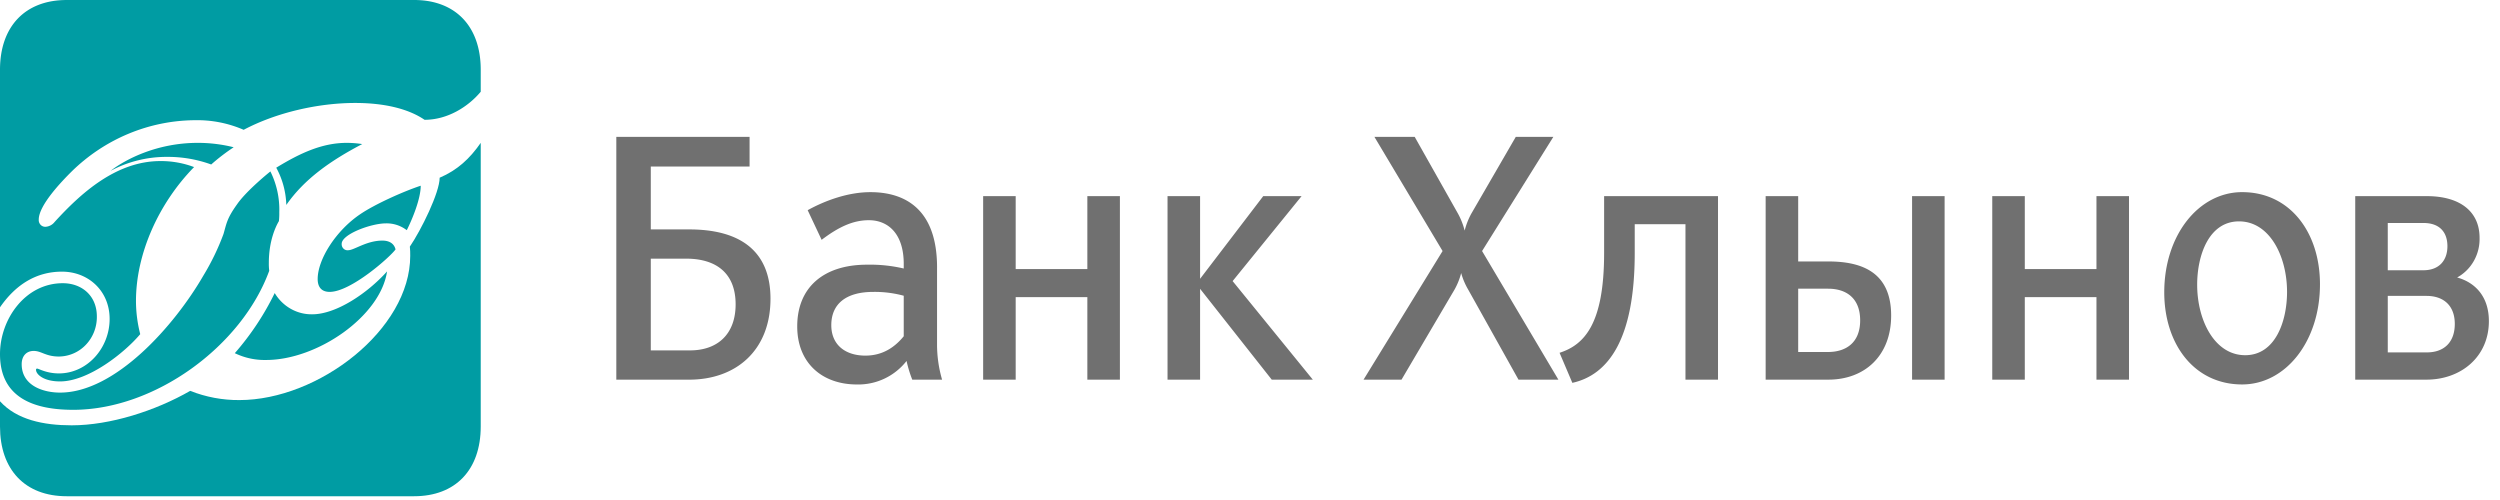 <svg xmlns="http://www.w3.org/2000/svg" width="200" height="40" viewBox="0 0 200 40">
    <g fill="none" fill-rule="nonzero">
        <path fill="#009CA3" d="M33.128.001H5.33C2.014.001 0 2.116 0 5.578v19.006c1.24-1.795 2.882-2.852 4.958-2.852 2.108 0 3.812 1.538 3.812 3.782 0 2.34-1.797 4.359-4.06 4.359-.991 0-1.611-.385-1.735-.385a.08.08 0 0 0-.07.024.086.086 0 0 0-.023.072c0 .353.589.93 1.922.93 2.262 0 5.144-2.276 6.414-3.782a10.774 10.774 0 0 1-.34-2.66c0-3.719 1.766-7.757 4.648-10.706a7.49 7.49 0 0 0-2.696-.48c-3.533 0-6.353 2.563-8.46 4.871a1.001 1.001 0 0 1-.713.385.51.51 0 0 1-.407-.156.549.549 0 0 1-.15-.421c0-1.154 1.859-3.077 2.633-3.847 2.672-2.616 6.207-4.083 9.886-4.102a9.315 9.315 0 0 1 3.874.769c2.603-1.378 5.95-2.148 8.925-2.148 2.2 0 4.183.417 5.547 1.347 1.86 0 3.501-1.058 4.493-2.244V5.577c0-3.462-2.015-5.577-5.33-5.577"/>
        <path fill="#009CA3" d="M35.173 14.217c0 1.186-1.487 4.2-2.386 5.513.026.245.036.491.031.737 0 5.898-7.344 11.539-13.666 11.539-1.345.01-2.68-.24-3.936-.737-2.789 1.603-6.415 2.757-9.483 2.757-2.262 0-4.4-.449-5.733-1.923v2.019c0 3.462 2.015 5.577 5.33 5.577h27.798c3.316 0 5.33-2.115 5.33-5.577V11.429c-.867 1.25-1.859 2.18-3.285 2.788"/>
        <path fill="#009CA3" d="M2.696 28.074c.62 0 .96.448 2.015.448a3.006 3.006 0 0 0 2.164-.947c.57-.602.885-1.415.873-2.258 0-1.666-1.208-2.66-2.727-2.66C2.014 22.657 0 25.541 0 28.33c0 3.526 2.758 4.455 5.857 4.455 6.539 0 13.48-5.096 15.681-11.122a4.675 4.675 0 0 1-.031-.64c0-1.763.558-2.917.806-3.334.025-.234.035-.47.03-.705a6.866 6.866 0 0 0-.712-3.27s-1.89 1.507-2.665 2.629c-.805 1.121-.836 1.506-1.084 2.371-.43 1.164-.97 2.28-1.612 3.334-2.294 3.974-7.035 9.36-11.467 9.36-1.332 0-3.068-.545-3.068-2.276 0-.641.372-1.058.961-1.058M18.785 28.253c.785.38 1.644.566 2.51.545 4.091 0 9.142-3.495 9.669-7.084-1.55 1.731-4.06 3.43-5.981 3.43-1.222.022-2.365-.623-3.006-1.699a21.81 21.81 0 0 1-3.192 4.808M15.813 11.429c-3.285 0-5.827 1.346-6.973 2.244a9.467 9.467 0 0 1 4.524-1.122 10.13 10.13 0 0 1 3.533.608 15.915 15.915 0 0 1 1.797-1.378 11.762 11.762 0 0 0-2.882-.352M22.1 13.416c.498.911.774 1.934.805 2.98 1.425-2.05 3.502-3.525 6.074-4.871a8.397 8.397 0 0 0-1.24-.096c-1.983 0-3.75.833-5.64 1.987"/>
        <path fill="#009CA3" d="M30.869 17.87c.6-.016 1.19.176 1.673.545.434-.865 1.116-2.5 1.116-3.558-1.364.449-3.657 1.474-4.835 2.276-1.952 1.314-3.409 3.62-3.409 5.192 0 .641.31 1.026.961 1.026 1.705 0 4.865-2.821 5.268-3.398-.124-.512-.557-.705-1.053-.705-1.27 0-2.262.77-2.728.77a.456.456 0 0 1-.381-.127.49.49 0 0 1-.146-.386c0-.77 2.356-1.635 3.533-1.635"/>
        <path fill="#707070" d="M55.193 28.032h-3.13v-7.34h2.82c2.48 0 3.967 1.218 3.967 3.654 0 2.372-1.425 3.686-3.657 3.686m-.061-9.68h-3.069V13.32h7.903v-2.372H49.305v19.425h5.826c3.75 0 6.508-2.34 6.508-6.475 0-3.814-2.417-5.545-6.508-5.545M167.717 21.525h-5.733v-5.833h-2.603v14.68h2.603v-6.603h5.733v6.603h2.603v-14.68h-2.603zM152.966 15.692h2.603v14.68h-2.603zM194.152 28.192h-3.13v-4.52h3.098c1.364 0 2.263.77 2.263 2.244 0 1.443-.837 2.276-2.231 2.276zm-3.13-10.353h2.85c1.333 0 1.922.77 1.922 1.86 0 1.121-.651 1.922-1.921 1.922h-2.852V17.84zm5.547 4.36c1.135-.617 1.832-1.848 1.797-3.174 0-2.115-1.58-3.333-4.213-3.333h-5.734v14.68h5.702c2.759 0 4.99-1.826 4.99-4.679 0-2.02-1.147-3.109-2.541-3.495h-.001zM146.241 28.16h-2.386v-5.064h2.386c1.55 0 2.572.833 2.572 2.532 0 1.827-1.177 2.532-2.572 2.532m.031-7.244h-2.417v-5.224h-2.603v14.68h5.02c2.882 0 5.02-1.89 5.02-5.128 0-3.43-2.293-4.327-5.02-4.327M179.617 28.416c-2.448 0-3.843-2.788-3.843-5.642 0-2.34.93-5.064 3.347-5.064 2.449 0 3.843 2.789 3.843 5.642 0 2.34-.93 5.064-3.347 5.064m-.248-13.045c-3.47 0-6.228 3.43-6.228 8.013 0 4.135 2.386 7.372 6.228 7.372 3.471 0 6.229-3.43 6.229-8.013 0-4.135-2.386-7.372-6.229-7.372M104.126 15.692h-3.068l-5.051 6.613v-6.613h-2.604v14.68h2.604v-7.268l5.733 7.268h3.285l-6.415-7.885zM128.329 20.243c0 5.673-1.58 7.34-3.564 7.981l1.023 2.404c2.882-.64 4.99-3.495 4.99-10.385v-2.308h4.059v12.438h2.603v-14.68h-9.111v4.551zM72.3 26.899c-.684.839-1.647 1.55-3.069 1.55-1.611 0-2.727-.865-2.727-2.436 0-1.698 1.177-2.66 3.347-2.66.826-.014 1.65.09 2.448.306v3.24zm2.665-5.501c0-4.712-2.604-6.026-5.33-6.026-1.798 0-3.627.674-5.021 1.443l1.116 2.371c1.394-1.057 2.54-1.57 3.78-1.57 1.519 0 2.789 1.057 2.789 3.495v.37a11.842 11.842 0 0 0-2.944-.306c-3.44 0-5.577 1.794-5.577 4.936 0 2.948 2.015 4.647 4.772 4.647a4.9 4.9 0 0 0 3.975-1.882c.112.51.264 1.01.456 1.495h2.386a10.071 10.071 0 0 1-.403-2.852v-6.123.002zM86.988 21.525h-5.733v-5.833h-2.603v14.68h2.603v-6.603h5.733v6.603h2.604v-14.68h-2.604zM124.27 10.948h-3.007l-3.564 6.154c-.23.423-.408.876-.526 1.346a5.746 5.746 0 0 0-.527-1.346l-3.471-6.154h-3.223l5.455 9.135-6.323 10.29h3.037l4.246-7.213c.23-.412.408-.854.527-1.314.129.461.316.903.557 1.314l4.03 7.213h3.191l-6.105-10.29 5.702-9.135z"/>
    </g>
</svg>

